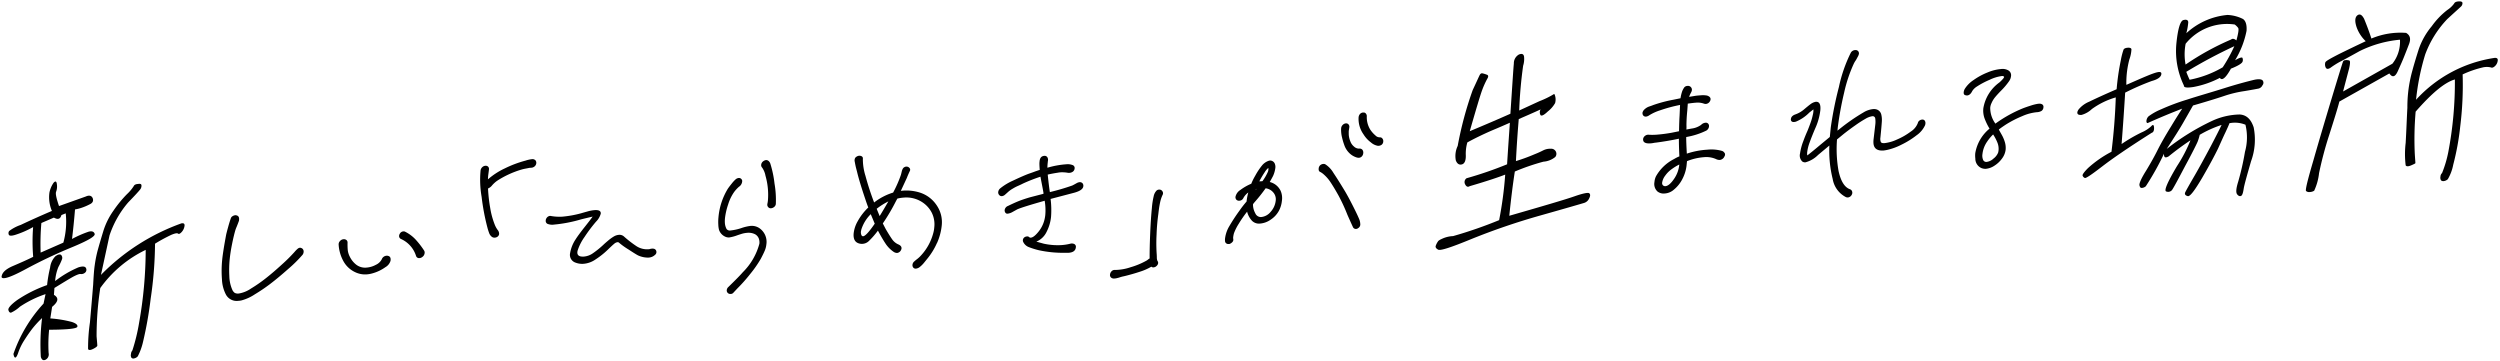 <svg xmlns="http://www.w3.org/2000/svg" width="313.188" height="45.205" viewBox="0 0 313.188 45.205">
  <g id="グループ_1042" data-name="グループ 1042" transform="translate(-1425.708 -2119.51)">
    <g id="グループ_1041" data-name="グループ 1041">
      <g id="グループ_1039" data-name="グループ 1039">
        <path id="パス_3152" data-name="パス 3152" d="M1.46,18.219c.927-.38,1.772-.73,2.542-1.1a23.575,23.575,0,0,1,.055-3.728,11.571,11.571,0,0,1-2.238.934c-.51.153-.791.113-.825-.042a.461.461,0,0,1,.053-.446,5.167,5.167,0,0,1,1.464-.741c.878-.4,2.217-.985,3.934-1.686A4.349,4.349,0,0,1,6.175,9.1a3.319,3.319,0,0,1,.531-1.2c.24-.271.387-.2.419.19a1.856,1.856,0,0,1-.109.916c-.106.239.008.807.329,1.809l3.379-1.14c.409-.175.713-.11.855.222.116.334.005.6-.4.773a6.779,6.779,0,0,1-1.009.409,5.276,5.276,0,0,1-.827.194q-.2,2-.439,3.692a13.73,13.73,0,0,1,1.994-.844c.458-.151.76-.061.852.248s-.823.818-2.812,1.61A61.261,61.261,0,0,0,3.1,18.615C1.135,19.64.113,19.946,0,19.586c.04-.549.533-.988,1.46-1.367M5.2,23l.271-1.185a13.6,13.6,0,0,0-3.243,1.525,4.252,4.252,0,0,1-1.124.727c-.157.007-.271-.118-.321-.35s.338-.667,1.131-1.223a16.368,16.368,0,0,1,3.77-1.808,16.8,16.8,0,0,1,.414-2.181A2.431,2.431,0,0,1,6.781,17.1c.311-.222.552-.284.719-.161a.534.534,0,0,1,.085.6,7.484,7.484,0,0,1-.446.906A5.793,5.793,0,0,0,6.7,20.2a13.177,13.177,0,0,1,2.948-1.667c.538-.154.844-.116.945.114a.465.465,0,0,1-.145.579.724.724,0,0,1-.512.153c-.124-.046-.42.045-.889.274-.5.257-1.306.735-2.45,1.411l-.077.862c.628.39.546.862-.255,1.5l-.249,1.444a14.459,14.459,0,0,1,2.666.481c.549.183.782.408.7.62q-.12.357-3.539.313A18.493,18.493,0,0,0,5.73,29.2a.752.752,0,0,1-.383.825c-.3.143-.5.022-.6-.364a26.684,26.684,0,0,1,.239-4.855,11.947,11.947,0,0,0-1.307,1.386c-.4.512-.712.97-.963,1.346A7.148,7.148,0,0,0,1.9,29.165c-.263.69-.471.7-.579.078A17.838,17.838,0,0,1,5.2,23M5.1,12.9a29.916,29.916,0,0,0-.155,3.706l2.866-1.2a9.806,9.806,0,0,0,.358-3.663l-.544.207c-.138.5-.46.593-.944.3Zm17.923.662a1.414,1.414,0,0,1-.377.772c-.208.217-.37.277-.462.177-.121-.074-.359-.037-.82.141a20.506,20.506,0,0,0-2.074,1.081,48.811,48.811,0,0,1-.663,6.881,48.747,48.747,0,0,1-1.061,5.438,7.563,7.563,0,0,1-.675,1.749.821.821,0,0,1-.471.255.315.315,0,0,1-.327-.09.588.588,0,0,1-.048-.466.751.751,0,0,1,.184-.452,23.615,23.615,0,0,0,.9-3.452,52.737,52.737,0,0,0,.979-9.107,14.953,14.953,0,0,0-5.771,4.684,39.8,39.8,0,0,0-.564,6.042c.047.7.079,1.089.069,1.169s-.155.215-.512.388-.592.182-.649,0a22.482,22.482,0,0,1,.29-3.321q.325-3.063.483-4.711c.078-1.1.145-1.881.234-2.406a15.349,15.349,0,0,1,.4-1.868c.217-.738.466-1.53.756-2.429a9.051,9.051,0,0,1,1.313-2.533,14.987,14.987,0,0,1,1.72-2.031,5.023,5.023,0,0,0,.871-1c.071-.159.263-.246.55-.258.265-.037.414.008.419.191a.754.754,0,0,1-.193.528c-.152.189-.629.7-1.511,1.578a12.249,12.249,0,0,0-2.406,4.093l-1.156,4.922A26.732,26.732,0,0,1,22.647,13.24c.29-.039.408.06.377.322" transform="matrix(1, -0.017, 0.017, 1, 1425.572, 2134.633)"/>
        <path id="パス_3153" data-name="パス 3153" d="M38.549,14.471q-.152.4-.294.73c-.1.221-.158.376-.186.463-.138.44-.284,1.008-.436,1.7s-.261,1.318-.327,1.877a13.767,13.767,0,0,0-.087,2.152,4.525,4.525,0,0,0,.351,1.742.944.944,0,0,0,.3.379.9.9,0,0,0,.5.082,3.737,3.737,0,0,0,1.522-.588,18.086,18.086,0,0,0,1.917-1.284q.911-.691,2.013-1.665a20.25,20.25,0,0,0,1.61-1.544,3.369,3.369,0,0,1,.4-.395.542.542,0,0,1,.313-.131.764.764,0,0,1,.249.094.483.483,0,0,1,.178.46.625.625,0,0,1-.144.346,16.419,16.419,0,0,1-1.815,1.734q-1.3,1.112-2.322,1.861a21.189,21.189,0,0,1-1.911,1.244,5.645,5.645,0,0,1-1.7.74,2.168,2.168,0,0,1-.394.043,1.524,1.524,0,0,1-1.537-.817,4.5,4.5,0,0,1-.461-1.908,13.858,13.858,0,0,1,.075-2.479q.128-1.073.556-3.15c.064-.246.154-.567.271-.963s.224-.726.325-.991a.483.483,0,0,1,.23-.3.747.747,0,0,1,.364-.12.268.268,0,0,1,.128.02c.252.058.36.245.322.559Z" transform="matrix(1, -0.017, 0.017, 1, 1416.855, 2133.336)"/>
        <path id="パス_3154" data-name="パス 3154" d="M56.735,18.186a7.837,7.837,0,0,0,.012.989,2.431,2.431,0,0,0,.242.8,2.857,2.857,0,0,0,.8,1.019,1.824,1.824,0,0,0,1.265.374,2.875,2.875,0,0,0,1.168-.325,1.556,1.556,0,0,0,.77-.7.633.633,0,0,1,.243-.3.692.692,0,0,1,.351-.119.4.4,0,0,1,.179.018q.38.087.322.558a.441.441,0,0,1-.043.159,1.376,1.376,0,0,1-.63.7,5.071,5.071,0,0,1-1.671.752,3.375,3.375,0,0,1-.713.109A2.872,2.872,0,0,1,57.59,21.9a3.225,3.225,0,0,1-1.407-1.371,4.883,4.883,0,0,1-.569-2.084.579.579,0,0,1,.17-.451.639.639,0,0,1,.455-.228.509.509,0,0,1,.35.1.381.381,0,0,1,.144.319m7.227-1.232a4.6,4.6,0,0,1,1.261.959A10.426,10.426,0,0,1,66.3,19.349a.478.478,0,0,1,.063.337.674.674,0,0,1-.316.483.563.563,0,0,1-.325.119.389.389,0,0,1-.436-.268,3.457,3.457,0,0,0-1.844-2.158.4.4,0,0,1-.234-.433.526.526,0,0,1,.077-.211.553.553,0,0,1,.478-.308.414.414,0,0,1,.2.043" transform="matrix(1, -0.017, 0.017, 1, 1412.205, 2132.669)"/>
        <path id="パス_3155" data-name="パス 3155" d="M86.054,5.511a.466.466,0,0,1,.11.386.6.6,0,0,1-.315.455.63.63,0,0,1-.309.093l-.247.011c-.106.022-.266.052-.477.087a4.814,4.814,0,0,0-.532.115,11.729,11.729,0,0,0-3.037,1.334,3.617,3.617,0,0,0-.664.577,1.226,1.226,0,0,1-.458.358l-.056.029a19.059,19.059,0,0,0,.23,2.437,10,10,0,0,0,.51,2.036,2.9,2.9,0,0,0,.379.738.742.742,0,0,1,.173.513.476.476,0,0,1-.194.32.6.6,0,0,1-.351.121.516.516,0,0,1-.376-.113,1.015,1.015,0,0,1-.312-.429,7.155,7.155,0,0,1-.223-.746,27.819,27.819,0,0,1-.657-3.852,12.469,12.469,0,0,1-.071-3.332.708.708,0,0,1,.227-.388.614.614,0,0,1,.382-.16.435.435,0,0,1,.338.116.406.406,0,0,1,.1.36c-.014.122-.041.306-.078.55a5.707,5.707,0,0,0-.068.68A8.99,8.99,0,0,1,82.2,6.477a13.994,13.994,0,0,1,2.628-.938,3.883,3.883,0,0,1,.8-.165.518.518,0,0,1,.426.138" transform="matrix(1, -0.017, 0.017, 1, 1406.625, 2135.532)"/>
        <path id="パス_3156" data-name="パス 3156" d="M90.5,14.589a6.08,6.08,0,0,0,1.363.1,13.311,13.311,0,0,0,2.407-.394q.216-.062.751-.2a4.465,4.465,0,0,1,.926-.159c.538-.024.789.131.75.461a2.265,2.265,0,0,1-.611.991,19.21,19.21,0,0,0-1.47,1.889,6.243,6.243,0,0,0-.9,1.707c-.132.528.125.777.767.748a2.268,2.268,0,0,0,1.136-.389,11.7,11.7,0,0,0,1.315-1.022c.156-.146.349-.31.578-.495a5.208,5.208,0,0,1,.765-.542,1.472,1.472,0,0,1,.646-.2.84.84,0,0,1,.647.231,13.841,13.841,0,0,0,1.562,1.247,2.435,2.435,0,0,0,1.485.389.476.476,0,0,0,.186-.033.863.863,0,0,1,.238-.036c.294-.014.472.093.532.316a.446.446,0,0,1-.173.476,1.2,1.2,0,0,1-.539.285,1.421,1.421,0,0,1-.316.039,3.016,3.016,0,0,1-1.237-.284c-.163-.078-.569-.339-1.217-.779a9.532,9.532,0,0,1-1.133-.836A.277.277,0,0,0,98.736,18a.8.8,0,0,0-.426.2c-.163.129-.438.375-.828.741A10.145,10.145,0,0,1,95.97,20.1a3.062,3.062,0,0,1-1.568.538,2.313,2.313,0,0,1-.966-.165,1.021,1.021,0,0,1-.662-1.2,4.432,4.432,0,0,1,.725-1.724q.349-.537,1.258-1.645.667-.811.916-1.161c-.71.154-1.2.262-1.465.326a17.418,17.418,0,0,1-3.364.592,1.59,1.59,0,0,1-.867-.118.424.424,0,0,1-.182-.436.473.473,0,0,1,.081-.237.588.588,0,0,1,.477-.307Z" transform="matrix(1, -0.017, 0.017, 1, 1404.026, 2133.527)"/>
        <path id="パス_3157" data-name="パス 3157" d="M120.923,9.412a4.125,4.125,0,0,0-.681.707,5.519,5.519,0,0,0-.765,1.532,8.313,8.313,0,0,0-.426,1.725,3.627,3.627,0,0,0-.02.6,1.9,1.9,0,0,0,.2.747.516.516,0,0,0,.5.186,6.249,6.249,0,0,0,1.328-.267,5.439,5.439,0,0,1,1.2-.262,1.708,1.708,0,0,1,1.1.315,2.084,2.084,0,0,1,.82,2.047,2.6,2.6,0,0,1-.2.738q-.16.373-.525,1.039a14.128,14.128,0,0,1-1.35,1.871A19.68,19.68,0,0,1,120.44,22.2l-.473.49a.45.45,0,0,1-.357.171.457.457,0,0,1-.373-.138.435.435,0,0,1-.113-.36.6.6,0,0,1,.2-.373q1.4-1.314,1.852-1.828a7.905,7.905,0,0,0,2.132-3.532,1.494,1.494,0,0,0-.019-.493,1.045,1.045,0,0,0-.512-.707,1.812,1.812,0,0,0-.937-.192,3.179,3.179,0,0,0-.794.139c-.27.081-.431.132-.485.151a4.969,4.969,0,0,1-1.017.254,1.034,1.034,0,0,1-.506-.108,1.456,1.456,0,0,1-.754-.853,2.932,2.932,0,0,1-.079-.647,5.712,5.712,0,0,1,.034-.939,8.234,8.234,0,0,1,1.226-3.545q.187-.268.519-.661a3.942,3.942,0,0,1,.475-.5.692.692,0,0,1,.409-.175.4.4,0,0,1,.344.167.345.345,0,0,1,.071.284.9.9,0,0,1-.359.616m3.915-2.831a13.32,13.32,0,0,1,.49,2.531,11.982,11.982,0,0,1,.122,2.574.54.54,0,0,1-.212.361.7.7,0,0,1-.42.161.4.4,0,0,1-.321-.141.431.431,0,0,1-.113-.36l.006-.052a3.091,3.091,0,0,0,.079-.447,8.645,8.645,0,0,0-.255-3.089,2.567,2.567,0,0,0-.4-1.023.436.436,0,0,1-.113-.361.6.6,0,0,1,.259-.427.692.692,0,0,1,.354-.147.453.453,0,0,1,.3.1.721.721,0,0,1,.221.316" transform="matrix(1, -0.017, 0.017, 1, 1397.25, 2135.507)"/>
        <path id="パス_3158" data-name="パス 3158" d="M150.885,16.807a8.544,8.544,0,0,1-1.272,1.984l-.363.434a3.47,3.47,0,0,1-.543.531.919.919,0,0,1-.5.218.378.378,0,0,1-.347-.142.481.481,0,0,1-.087-.36.61.61,0,0,1,.23-.4c.078-.071.2-.173.373-.3a3.445,3.445,0,0,0,.434-.385,6.591,6.591,0,0,0,1.634-2.833,3.739,3.739,0,0,0,.136-.709,3.26,3.26,0,0,0-.276-1.824,3.435,3.435,0,0,0-1.235-1.391,3.63,3.63,0,0,0-2.213-.579,4.71,4.71,0,0,0-.843.116l-.165.294a24.757,24.757,0,0,1-1.705,2.785l.355.713q.471.84.781,1.294a1.824,1.824,0,0,0,.8.668q.391.192.354.506a.7.7,0,0,1-.109.265.625.625,0,0,1-.447.281.774.774,0,0,1-.425-.138,3.719,3.719,0,0,1-1.036-1.1q-.374-.583-.9-1.6a9.954,9.954,0,0,1-1.106,1.235,1.259,1.259,0,0,1-1.109.374c-.645-.109-.919-.558-.826-1.343a3.869,3.869,0,0,1,.511-1.457,7.2,7.2,0,0,1,1.372-1.727c-.093-.238-.214-.6-.364-1.078q-.718-2.259-.968-3.421L140.9,7.2c-.057-.258-.1-.5-.135-.723A.68.68,0,0,1,140.811,6a.559.559,0,0,1,.217-.192.653.653,0,0,1,.284-.09.562.562,0,0,1,.351.088.3.3,0,0,1,.119.307,7.04,7.04,0,0,0,.29,2.136,33.722,33.722,0,0,0,1.029,3.354,7.373,7.373,0,0,1,2.4-1.2A14.989,14.989,0,0,0,146.515,8.2c.027-.087.059-.211.1-.37a1.387,1.387,0,0,1,.151-.4.5.5,0,0,1,.286-.221.321.321,0,0,1,.134-.033.49.49,0,0,1,.4.165.323.323,0,0,1,.057.389c-.158.319-.288.6-.386.851l-.788,1.624a5.58,5.58,0,0,1,2.456.281,3.976,3.976,0,0,1,2.012,1.617,3.737,3.737,0,0,1,.58,2.539,7.2,7.2,0,0,1-.622,2.164m-7.763-2.547q-.079-.2-.479-1.2a4.7,4.7,0,0,0-1.212,1.9l-.054.237a.931.931,0,0,0,.039.428c.046.128.122.189.225.185q.391-.017,1.481-1.551m.631-.939q.349-.537,1.124-1.822a8.38,8.38,0,0,0-1.481.9Z" transform="matrix(1, -0.017, 0.017, 1, 1391.917, 2135.706)"/>
        <path id="パス_3159" data-name="パス 3159" d="M173.834,17.368a.378.378,0,0,1,.172.408q-.074.628-.934.667l-.389-.008a14.279,14.279,0,0,1-3.3-.373,9.506,9.506,0,0,1-1.285-.425,1.279,1.279,0,0,1-.664-.634.457.457,0,0,1-.047-.259.488.488,0,0,1,.223-.349.615.615,0,0,1,.3-.091.338.338,0,0,1,.275.092.239.239,0,0,0,.2.069q.365-.016.922-.665a3.8,3.8,0,0,0,.772-1.363,4.269,4.269,0,0,0,.167-.763,6.943,6.943,0,0,0-.045-1.8q-2.732.721-3.441,1.013l-.566.3a1.647,1.647,0,0,1-.637.224.309.309,0,0,1-.34-.193.462.462,0,0,1-.047-.259.643.643,0,0,1,.424-.513q.8-.374,1.34-.58t1.429-.455L170.065,11a.814.814,0,0,0-.021-.26q-.011-.13-.229-1.343l-.091-.544a20.139,20.139,0,0,0-2.225.828q-.165.086-.576.261a5.385,5.385,0,0,0-.69.343,3.418,3.418,0,0,0-.621.431c-.174.155-.309.271-.4.344a.7.7,0,0,1-.355.146.4.4,0,0,1-.344-.154.473.473,0,0,1-.112-.373.691.691,0,0,1,.262-.453,7.094,7.094,0,0,1,1.589-.93q1.479-.666,2.127-.877c.125-.04.246-.08.364-.121s.23-.078.339-.119l.566-.182q-.036-.571-.024-.884l.024-.21q.075-.627.6-.652a.394.394,0,0,1,.38.178.631.631,0,0,1,.06.479l-.028.236a5.26,5.26,0,0,0-.046.6,11,11,0,0,1,2.407-.394,1.664,1.664,0,0,1,.74.11.382.382,0,0,1,.261.419.56.56,0,0,1-.215.4.791.791,0,0,1-.446.151.747.747,0,0,1-.232-.016,4.18,4.18,0,0,0-.8-.069,2.856,2.856,0,0,0-.446.046c-.4.052-.819.123-1.244.211.078.933.155,1.669.23,2.2a28.889,28.889,0,0,0,2.815-.776c.128-.058.312-.152.553-.284a.963.963,0,0,1,.376-.122.451.451,0,0,1,.348.127.457.457,0,0,1,.109.4q-.059.5-1.131.779l-2.992.732a11.265,11.265,0,0,1,.016,2.266,5.271,5.271,0,0,1-.581,1.836,2.463,2.463,0,0,1-1.312,1.217l.927.272a8.207,8.207,0,0,0,2.153.216,6.274,6.274,0,0,0,1.16-.155.724.724,0,0,1,.525.055" transform="matrix(1, -0.017, 0.017, 1, 1386.177, 2135.679)"/>
        <path id="パス_3160" data-name="パス 3160" d="M188.643,21.334a.571.571,0,0,1-.2.347.592.592,0,0,1-.385.174.335.335,0,0,1-.273-.093,6.878,6.878,0,0,1-1.461.612q-.958.3-2,.531a4.325,4.325,0,0,0-.615.158l-.268.064a1.6,1.6,0,0,1-.29.039.552.552,0,0,1-.45-.136.429.429,0,0,1-.113-.36.679.679,0,0,1,.2-.412.5.5,0,0,1,.409-.162,6.256,6.256,0,0,0,1.995-.31,9.358,9.358,0,0,0,1.972-.779,1.126,1.126,0,0,0,.211-.139,1.14,1.14,0,0,1,.211-.139q.008-1.174.118-3.065t.271-3.255a9.761,9.761,0,0,1,.252-1.47,1.392,1.392,0,0,1,.4-.722.534.534,0,0,1,.3-.091.441.441,0,0,1,.39.2.431.431,0,0,1,.021.481,4.238,4.238,0,0,0-.313.886c-.071.306-.127.6-.17.88s-.07.481-.084.6a24.628,24.628,0,0,0-.265,2.564,20.606,20.606,0,0,0-.033,2.346c.008.087.014.256.018.508a1.1,1.1,0,0,0,.073.478.308.308,0,0,1,.073.258" transform="matrix(1, -0.017, 0.017, 1, 1381.791, 2134.347)"/>
        <path id="パス_3161" data-name="パス 3161" d="M208.67,9.586a2.274,2.274,0,0,1,.154,1.321,3.342,3.342,0,0,1-.375,1.188,3.093,3.093,0,0,1-1.053,1.116,2.68,2.68,0,0,1-1.341.476,1.235,1.235,0,0,1-1.019-.371,2.6,2.6,0,0,1-.589-1.147,15.545,15.545,0,0,0-1.073,1.495,6.278,6.278,0,0,0-.621,1.185,3.393,3.393,0,0,0-.1.448.837.837,0,0,0,0,.261l.01.13a.481.481,0,0,1-.164.293.871.871,0,0,1-.336.2l-.1,0a.429.429,0,0,1-.312-.1.377.377,0,0,1-.133-.293,1.5,1.5,0,0,1,.013-.34,3.956,3.956,0,0,1,.57-1.522,22.779,22.779,0,0,1,1.289-1.895,13.148,13.148,0,0,1,.913-1.134,6.147,6.147,0,0,1,.237-1.131,2.018,2.018,0,0,0-.625.679.573.573,0,0,1-.507.335.446.446,0,0,1-.385-.139.459.459,0,0,1-.1-.36,1.356,1.356,0,0,1,.633-.849,6.275,6.275,0,0,1,1.373-.752,6.965,6.965,0,0,1,.506-.986A8.327,8.327,0,0,1,206.4,6.43a1.845,1.845,0,0,1,.766-.554,1.009,1.009,0,0,1,.268-.064.643.643,0,0,1,.576.391,1.068,1.068,0,0,1,.058.6,3.406,3.406,0,0,1-.295.95q-.233.428-.427.749a2.05,2.05,0,0,1,1.324,1.088m-1.26,2.634a2.458,2.458,0,0,0,.641-1.357,1.3,1.3,0,0,0-.135-.828,1.5,1.5,0,0,0-1.1-.758,20.517,20.517,0,0,1-1.424,1.73l-.182.217-.012.1a2.312,2.312,0,0,0,.274,1.068.754.754,0,0,0,.709.477,1.738,1.738,0,0,0,1.232-.654m-1.8-2.862-.068.132a.725.725,0,0,0,.123-.161Zm.425-.957.078,0,.314-.014a5.986,5.986,0,0,0,.674-1.1.9.9,0,0,0,.091-.551,2.171,2.171,0,0,0-.45.515,12.19,12.19,0,0,0-.707,1.152m11.671,3.272c.375.772.629,1.331.76,1.671a1.775,1.775,0,0,1,.125.7.54.54,0,0,1-.284.429.441.441,0,0,1-.244.09.4.4,0,0,1-.409-.268q-.185-.408-.65-1.508a22.121,22.121,0,0,0-1.083-2.453q-.531-.991-.935-1.625a4.862,4.862,0,0,0-.85-1.029,2.177,2.177,0,0,0-.429-.32c-.166-.062-.235-.208-.208-.433a.613.613,0,0,1,.206-.426.645.645,0,0,1,.382-.147.411.411,0,0,1,.276.066,3.146,3.146,0,0,1,.975,1.077q.559.861,1.4,2.308.407.71.97,1.872M216.48,3.014a4.016,4.016,0,0,1-.084-1.039l.007-.053a.657.657,0,0,1,.189-.4.666.666,0,0,1,.375-.2l.052,0a.381.381,0,0,1,.309.128.451.451,0,0,1,.1.375l-.078.445c-.007.053-.009.218-.008.5a2.769,2.769,0,0,0,.188.825,1.5,1.5,0,0,0,.454.657.9.9,0,0,0,.63.258.455.455,0,0,1,.4.151.572.572,0,0,1,.1.452.645.645,0,0,1-.173.371.528.528,0,0,1-.384.174.938.938,0,0,1-.33-.063,2.271,2.271,0,0,1-.959-.661,2.538,2.538,0,0,1-.513-.915,7.277,7.277,0,0,1-.271-1m4.758.127a.349.349,0,0,1,.306.156.505.505,0,0,1,.1.373.536.536,0,0,1-.23.414.734.734,0,0,1-.454.111,1.76,1.76,0,0,1-.868-.443,3.571,3.571,0,0,1-.9-1.014A3.34,3.34,0,0,1,218.609.6a.738.738,0,0,1,.163-.4.576.576,0,0,1,.374-.2l.078,0a.341.341,0,0,1,.3.131.506.506,0,0,1,.118.32,2.942,2.942,0,0,0,.417,1.727,3.529,3.529,0,0,0,.616.715.734.734,0,0,0,.541.249Z" transform="matrix(1, -0.017, 0.017, 1, 1377.286, 2137.333)"/>
      </g>
      <g id="グループ_1040" data-name="グループ 1040" transform="translate(163 -48)">
        <path id="パス_3162" data-name="パス 3162" d="M24.885,62.9c0,.626-.17,1-.493,1.09-.348.094-.614-.077-.769-.512a2.948,2.948,0,0,1,.267-1.809,44.825,44.825,0,0,1,2-6.965c.512-1.039.792-1.65.893-1.838s.213-.27.389-.226a4.339,4.339,0,0,1,.548.184c.173.071.178.254.02.494a10.592,10.592,0,0,0-.657,1.384c-.261.662-.8,2.379-1.651,5.152,1.989-.791,3.706-1.493,5.127-2.1.3-3.581.467-5.673.539-6.275a1.255,1.255,0,0,1,.652-1.124c.381-.147.6-.053.642.284a2.819,2.819,0,0,1-.135,1.126,54.113,54.113,0,0,0-.588,5.6c.6-.261,1.451-.638,2.573-1.131a10.929,10.929,0,0,0,1.785-.834c.062-.081.128.02.195.329a1.675,1.675,0,0,1-.041.784,3.568,3.568,0,0,1-.927,1.03c-.5.465-.825.611-.933.432a.717.717,0,0,1,.031-.7c-.985.434-1.913.814-2.758,1.165-.151,1.491-.308,3.243-.443,5.254a23.058,23.058,0,0,0,2.326-.806,12.423,12.423,0,0,0,1.149-.494,1.956,1.956,0,0,1,.928-.172.646.646,0,0,1,.629.389.623.623,0,0,1-.1.656,2.639,2.639,0,0,1-1.493.561A27.457,27.457,0,0,0,30.991,65c-.247,1.417-.52,3.279-.788,5.53,4.394-1.185,7.1-1.93,8.184-2.291s1.716-.468,1.858-.37c.168.123.169.332,0,.652a1.032,1.032,0,0,1-.717.579c-.323.091-2.146.591-5.466,1.467a83.684,83.684,0,0,0-8.686,2.808c-2.475.97-3.849,1.4-4.143,1.252-.268-.144-.377-.322-.3-.507a2.112,2.112,0,0,1,.268-.506c.068-.134.288-.247.643-.394a3.654,3.654,0,0,1,1.277-.265,54.462,54.462,0,0,0,5.8-1.9,46.731,46.731,0,0,0,.858-5.691c-.706.267-2.19.75-4.469,1.372-.224.139-.423.071-.569-.236a.58.58,0,0,1,.195-.763,47.021,47.021,0,0,0,5.1-1.659c.155-1.959.309-3.687.437-5.2-.547.233-1.311.553-2.345.964-1.038.436-2.053.9-3.021,1.41a5.081,5.081,0,0,0-.222,1.65" transform="matrix(1, -0.017, 0.017, 1, 1420.383, 2124.525)"/>
        <path id="パス_3163" data-name="パス 3163" d="M65.574,64.51a.4.4,0,0,1-.035.405.721.721,0,0,1-.6.444,1.075,1.075,0,0,1-.5-.134,3.037,3.037,0,0,0-1.475-.248,7.152,7.152,0,0,0-2.13.461l-.071.6A4.893,4.893,0,0,1,60.2,67.7a4.161,4.161,0,0,1-1.06,1.271,1.922,1.922,0,0,1-1.2.471,1.221,1.221,0,0,1-.875-.274,1.282,1.282,0,0,1-.352-1.182,1.972,1.972,0,0,1,.217-.739,5.407,5.407,0,0,1,2.3-2.108,4.222,4.222,0,0,1,.66-.316q-.044-1.378-.023-2.212-1.381.269-2.879.44a2.32,2.32,0,0,0-.316.04,2.759,2.759,0,0,1-.395.043q-.679.031-.849-.274a.591.591,0,0,1-.044-.284.578.578,0,0,1,.255-.4.622.622,0,0,1,.482-.125,7.444,7.444,0,0,0,.932.01,18.584,18.584,0,0,0,1.918-.214l.929-.172q.042-1.227.1-1.932l.084-1.359a18.386,18.386,0,0,0-2.514.633,5.928,5.928,0,0,0-1.341.581.9.9,0,0,1-.435.176.4.4,0,0,1-.409-.269.818.818,0,0,1-.027-.207.809.809,0,0,1,.288-.455,1.576,1.576,0,0,1,.611-.34c.251-.081.4-.131.432-.151a16.886,16.886,0,0,1,2.566-.635l.9-.17a4.989,4.989,0,0,1,.236-.9,2.515,2.515,0,0,1,.262-.455.553.553,0,0,1,.436-.176.469.469,0,0,1,.383.153.479.479,0,0,1,.122.4.746.746,0,0,1-.113.29,4.027,4.027,0,0,0-.246.532l.74-.11c.193-.027.446-.046.76-.061a2.884,2.884,0,0,1,.747.046c.316.107.46.275.433.5a.517.517,0,0,1-.077.212.633.633,0,0,1-.533.336.764.764,0,0,1-.228-.042,2.313,2.313,0,0,0-1.022-.136q-.312.014-1,.1l-.077.863c-.047.4-.08.75-.1,1.047s-.03.548-.037.757a4.306,4.306,0,0,1-.017.573l.635-.107a2.6,2.6,0,0,0,1.22-.444.851.851,0,0,1,.549-.259.378.378,0,0,1,.369.166.435.435,0,0,1,.067.309.692.692,0,0,1-.345.511,9.215,9.215,0,0,1-2.529.763q-.024.419.038,2.082a9.86,9.86,0,0,1,2.6-.453,4.884,4.884,0,0,1,1.794.18.588.588,0,0,1,.341.284m-5.7,1.334a6.253,6.253,0,0,0-.919.536,3.355,3.355,0,0,0-.863.82,1.9,1.9,0,0,0-.4.852.418.418,0,0,0,.065.336.394.394,0,0,0,.32.141q.494-.022,1.119-.909a3.752,3.752,0,0,0,.678-1.775" transform="matrix(1, -0.017, 0.017, 1, 1412.101, 2123.294)"/>
        <path id="パス_3164" data-name="パス 3164" d="M96.549,59.574a.528.528,0,0,1,.074.363.762.762,0,0,1-.051.211,3.112,3.112,0,0,1-1.08,1.233,10.438,10.438,0,0,1-1.9,1.138,7.546,7.546,0,0,1-1.787.626,4.432,4.432,0,0,1-.5.075q-1.2.052-1.232-.987a3.072,3.072,0,0,1,.036-.523l.225-1.677a2.964,2.964,0,0,0,.014-.874.317.317,0,0,0-.372-.257,2.327,2.327,0,0,0-.839.3,14.294,14.294,0,0,0-1.273.786q-.831.559-1.546,1.111l-.8.635a15.757,15.757,0,0,0,.127,3.953q.391,1.935,1.385,2.308a.414.414,0,0,1,.265.275.484.484,0,0,1-.034.392.615.615,0,0,1-.509.361.741.741,0,0,1-.228-.042,3.138,3.138,0,0,1-1.632-2.311,14.748,14.748,0,0,1-.345-4.191l-1.434,1.157a3.482,3.482,0,0,1-1.612.9.646.646,0,0,1-.376-.113,1.035,1.035,0,0,1-.269-1.005,6.984,6.984,0,0,1,.443-1.555q.229-.611.542-1.275.214-.505.4-1a7.013,7.013,0,0,0,.3-.991,1.717,1.717,0,0,0,.068-.341,1.362,1.362,0,0,0,.014-.339l-.512.388a5.059,5.059,0,0,1-1.716,1.118l-.211.036c-.243.011-.378-.087-.406-.294l.013-.1c.029-.244.206-.427.531-.545a3.435,3.435,0,0,0,1.153-.637q.559-.454.758-.594a1.553,1.553,0,0,1,.712-.318q.677-.03.544,1.1a7.607,7.607,0,0,1-.683,2.245q-.46,1.036-.725,1.738a5.34,5.34,0,0,0-.327,1.226,1.542,1.542,0,0,0,.005.392q.367-.252,1.688-1.326l1.175-.938.143-1.205a45.065,45.065,0,0,1,1.1-5.023,18.065,18.065,0,0,1,1.558-4.264.652.652,0,0,1,.558-.337.444.444,0,0,1,.362.126.456.456,0,0,1,.1.374l-.077.212-.3.534a2.942,2.942,0,0,0-.322.535,17.974,17.974,0,0,0-1.241,3.557,41.048,41.048,0,0,0-.858,4.272l-.052.446.255-.194A24.439,24.439,0,0,1,88.9,58.4a2.829,2.829,0,0,1,1.213-.392,1.057,1.057,0,0,1,.558.106.892.892,0,0,1,.439.566,2.864,2.864,0,0,1,.06.909q-.039.536-.212,2a1.071,1.071,0,0,0,.039.546c.055.119.2.173.448.162a5.016,5.016,0,0,0,1.568-.42,8.241,8.241,0,0,0,1.748-.964,2.227,2.227,0,0,0,.918-1.07.506.506,0,0,1,.2-.295.618.618,0,0,1,.338-.12.349.349,0,0,1,.333.141" transform="matrix(1, -0.017, 0.017, 1, 1406.272, 2124.7)"/>
        <path id="パス_3165" data-name="パス 3165" d="M117.74,58.531a.6.6,0,0,1,.428.111.362.362,0,0,1,.116.335.576.576,0,0,1-.263.467,1.294,1.294,0,0,1-.587.143,5.913,5.913,0,0,0-1.819.459,13.567,13.567,0,0,0-2.066,1.017q-.618.392-.9.613.062.129.338.636a4.465,4.465,0,0,1,.4.985,2.482,2.482,0,0,1,.072.922,2.291,2.291,0,0,1-.466,1.088,3.46,3.46,0,0,1-.975.89,2.324,2.324,0,0,1-1.1.374,1.33,1.33,0,0,1-.531-.106,1.279,1.279,0,0,1-.741-1.193,3.177,3.177,0,0,1,0-.676,5.063,5.063,0,0,1,1.841-3.051,7.5,7.5,0,0,1-.609-1.315,2.873,2.873,0,0,1-.122-1.259,4.991,4.991,0,0,1,2.064-3.189,4.864,4.864,0,0,0,.455-.439c.129-.144.172-.241.126-.291a.362.362,0,0,0-.278-.066,5.014,5.014,0,0,0-1.531.446,10.045,10.045,0,0,0-1.6.813,1.8,1.8,0,0,0-.583.547c-.182.356-.4.538-.662.55a.744.744,0,0,1-.228-.042c-.151-.046-.214-.173-.189-.382a1.08,1.08,0,0,1,.154-.424,3.644,3.644,0,0,1,1.1-1.064,8.339,8.339,0,0,1,1.771-.926,5.571,5.571,0,0,1,1.694-.4,1.472,1.472,0,0,1,.887.169.694.694,0,0,1,.354.74,1.335,1.335,0,0,1-.258.636,8.534,8.534,0,0,1-1.02,1.166q-.471.463-.757.8a3.057,3.057,0,0,0-.464.735,1.6,1.6,0,0,0-.173.582,3.344,3.344,0,0,0,.618,2l.114-.084a16.282,16.282,0,0,1,3.4-1.792q.407-.147.972-.317a5.6,5.6,0,0,1,.932-.209Zm-5.168,5.726a2.036,2.036,0,0,0-.122-.932,5.662,5.662,0,0,0-.525-1.045,5.41,5.41,0,0,0-.752.868,3.348,3.348,0,0,0-.623,1.538,1.358,1.358,0,0,0,.076.779.428.428,0,0,0,.425.24,1.53,1.53,0,0,0,.865-.4,1.772,1.772,0,0,0,.592-.728,1.549,1.549,0,0,0,.063-.316" transform="matrix(1, -0.017, 0.017, 1, 1399.414, 2123.976)"/>
        <path id="パス_3166" data-name="パス 3166" d="M129.976,64.54c-1.339,1-2.069,1.473-2.19,1.4a.486.486,0,0,1-.275-.3c-.037-.128.179-.426.679-.916a13.971,13.971,0,0,1,2.989-2.008c.322-2.281.541-4.556.653-6.8a9.667,9.667,0,0,0-3.021,1.41,3.062,3.062,0,0,1-1.3.71c-.287.012-.436-.033-.5-.16s-.014-.312.141-.528a3.382,3.382,0,0,1,1.331-.944c.742-.346,1.919-.867,3.474-1.508a30.284,30.284,0,0,1,.582-3.6,8.854,8.854,0,0,1,.367-1.343c.068-.134.259-.22.546-.233.262-.012.409.059.446.189a4.263,4.263,0,0,1-.284,1.287,11.4,11.4,0,0,0-.429,3.172c1.665-.7,2.84-1.194,3.514-1.407s.953-.173.886.169-.462.62-1.21.81a30.2,30.2,0,0,0-3.357,1.4c-.152,1.934-.329,4.077-.557,6.431a19.122,19.122,0,0,1,2.529-1.414,4.183,4.183,0,0,0,1.231-.759c.211-.243.331-.17.34.194s-.094.577-.309.639c-2.853,1.742-4.936,3.111-6.273,4.108m11.133-3.1a33.905,33.905,0,0,0-2.777,1.972c-.416.227-.615.158-.582-.339a34.151,34.151,0,0,1-2.349,4.038.837.837,0,0,1-.491.2c-.182.008-.248-.093-.3-.325-.052-.206.2-.816.867-1.835.64-1.018,1.131-1.873,1.5-2.593.367-.693.923-1.656,1.718-2.89.769-1.232,1.27-1.957,1.429-2.2-1.356.5-2.8,1.063-4.356,1.731-.128-.021-.167-.123-.145-.307a.891.891,0,0,1,.271-.532,7.254,7.254,0,0,1,1.58-.851,27.308,27.308,0,0,1,3.277-1.162c1.292-.4,2.818-.8,4.593-1.324,1.747-.521,2.976-.81,3.669-.971.668-.16,1.077-.126,1.239.049a.464.464,0,0,1-.019.6.744.744,0,0,1-.49.412c-.186.034-.769.138-1.772.287a14.486,14.486,0,0,0-2.424.524c-.647.211-1.991.611-4.055,1.171-.158.242-.52.883-1.134,1.9-.588,1.016-1.373,2.171-2.257,3.487a29.151,29.151,0,0,1,5.778-3.435,8.6,8.6,0,0,1,3.433-.725c.848.066,1.406.615,1.724,1.642a7.869,7.869,0,0,1-.4,4.238c-.551,1.8-.893,2.93-.976,3.4-.084.5-.171.79-.314.9-.14.084-.32.066-.5-.161-.207-.224-.141-.775.141-1.621a33.666,33.666,0,0,0,.908-3.712,6.7,6.7,0,0,0,.117-3.392,3.523,3.523,0,0,0-2-.224c-.078.212-.252.585-.525,1.143-.271.534-.587,1.225-.966,2.023-.407.8-1.068,2-2.038,3.607-.966,1.58-1.578,2.362-1.852,2.27-.3-.09-.413-.241-.306-.481q.154-.319,1.172-2.006c.678-1.124,1.37-2.353,2.128-3.715.73-1.335,1.2-2.241,1.4-2.641a13.771,13.771,0,0,0-2.761,1.191,6.1,6.1,0,0,1-.285.872c-.106.239-.615,1.251-1.6,2.988-.962,1.762-1.521,2.751-1.7,2.992a.626.626,0,0,1-.746.164c-.271-.119.188-1.154,1.41-3.135a18.656,18.656,0,0,0,1.759-3.23m-1.559-12.2c.215-1.807.537-2.758.911-2.854.4-.1.623,0,.611.312a7.5,7.5,0,0,1-.263,1.34A8.739,8.739,0,0,1,146,45.829a4.794,4.794,0,0,1,1.933.539c.334.246.484.734.419,1.492a11.3,11.3,0,0,1-1.5,3.661c.531-.309.849-.376.918-.3a.606.606,0,0,1,.023.468c-.051.211-.528.519-1.478.873-.657,1.15-1.143,1.537-1.407,1.131a11.741,11.741,0,0,1-3.319,1.085c-.844.116-1.226.055-1.2-.208a9.918,9.918,0,0,1-.845-5.327m1.1,2.711a33.3,33.3,0,0,1,5.758-3.043c.171-.138.4-.1.659.127.265-.923.35-1.422.239-1.574a1.994,1.994,0,0,0-.417-.423,6.675,6.675,0,0,0-6.188,2.307,7.065,7.065,0,0,0-.051,2.606m6.15-2.2a61.559,61.559,0,0,0-6.076,3.109c.077.231.216.589.4,1a13.032,13.032,0,0,0,4.172-1.487,19.115,19.115,0,0,0,1.5-2.619" transform="matrix(1, -0.017, 0.017, 1, 1394.979, 2126.036)"/>
        <path id="パス_3167" data-name="パス 3167" d="M168.8,56.527c-.275,1-.753,2.4-1.356,4.2a45.208,45.208,0,0,0-1.34,4.723,7.011,7.011,0,0,1-.649,2.19,1.078,1.078,0,0,1-.538.154.58.58,0,0,1-.477-.135c-.118-.1.214-1.365.966-3.769.728-2.4,1.557-5.017,2.467-7.871.907-2.827,1.4-4.333,1.464-4.467.042-.132.153-.189.335-.2a1.186,1.186,0,0,1,.46.057c.125.047.11.386-.04.992-.179.633-.447,1.583-.807,2.875l6.237-3.377a4.451,4.451,0,0,0,1-2.989,14.244,14.244,0,0,0-5.089,1.347c-1.274.682-2.1,1.11-2.571,1.338a11.631,11.631,0,0,0-1.092.674c-.308.2-.514.179-.616-.05a.9.9,0,0,1-.03-.624c.044-.159.626-.471,1.729-1.015q1.648-.777,3.376-1.556a4.491,4.491,0,0,1-1.113-1.775c-.225-.72-.192-1.215.1-1.463.316-.249.584-.1.858.43.218.563.535,1.382.872,2.488a9.424,9.424,0,0,1,4.355-.636c.484.29.614.728.354,1.39q-.385.956-.656,1.594c-.184.449-.461,1.036-.809,1.78s-.7.839-1.071.282Zm19.923-4.819a1.1,1.1,0,0,1-.341.693c-.2.191-.393.252-.514.179a2.238,2.238,0,0,0-.982-.034,12.786,12.786,0,0,0-2.59.845,42.03,42.03,0,0,1-.408,6.478,32.411,32.411,0,0,1-.962,4.809,5.668,5.668,0,0,1-.707,1.8.886.886,0,0,1-.493.23.442.442,0,0,1-.352-.088.6.6,0,0,1-.075-.465.642.642,0,0,1,.209-.453,14.286,14.286,0,0,0,.836-2.668,46.578,46.578,0,0,0,.969-9.029c-1.285.344-2.921,1.667-4.982,3.947a40.079,40.079,0,0,0-.2,5.193c.034.806.066,1.194.06,1.248s-.2.138-.553.284-.586.13-.671-.023a11.763,11.763,0,0,1,.049-2.814c.127-1.725.2-3.214.288-4.389a17.1,17.1,0,0,1,.239-2.667,17.694,17.694,0,0,1,.471-2c.22-.766.509-1.663.829-2.615a9.014,9.014,0,0,1,1.693-2.888,9.584,9.584,0,0,1,1.974-1.99,3.32,3.32,0,0,0,.873-.794c.071-.159.262-.246.576-.259s.46.058.468.213a.588.588,0,0,1-.21.452c-.146.137-.752.658-1.739,1.536a12.867,12.867,0,0,0-2.828,4.372,29.7,29.7,0,0,0-1.243,5.655,16.593,16.593,0,0,1,9.942-5.078c.287-.012.4.112.376.321" transform="matrix(1, -0.017, 0.017, 1, 1386.012, 2126.575)"/>
      </g>
    </g>
  </g>
</svg>
